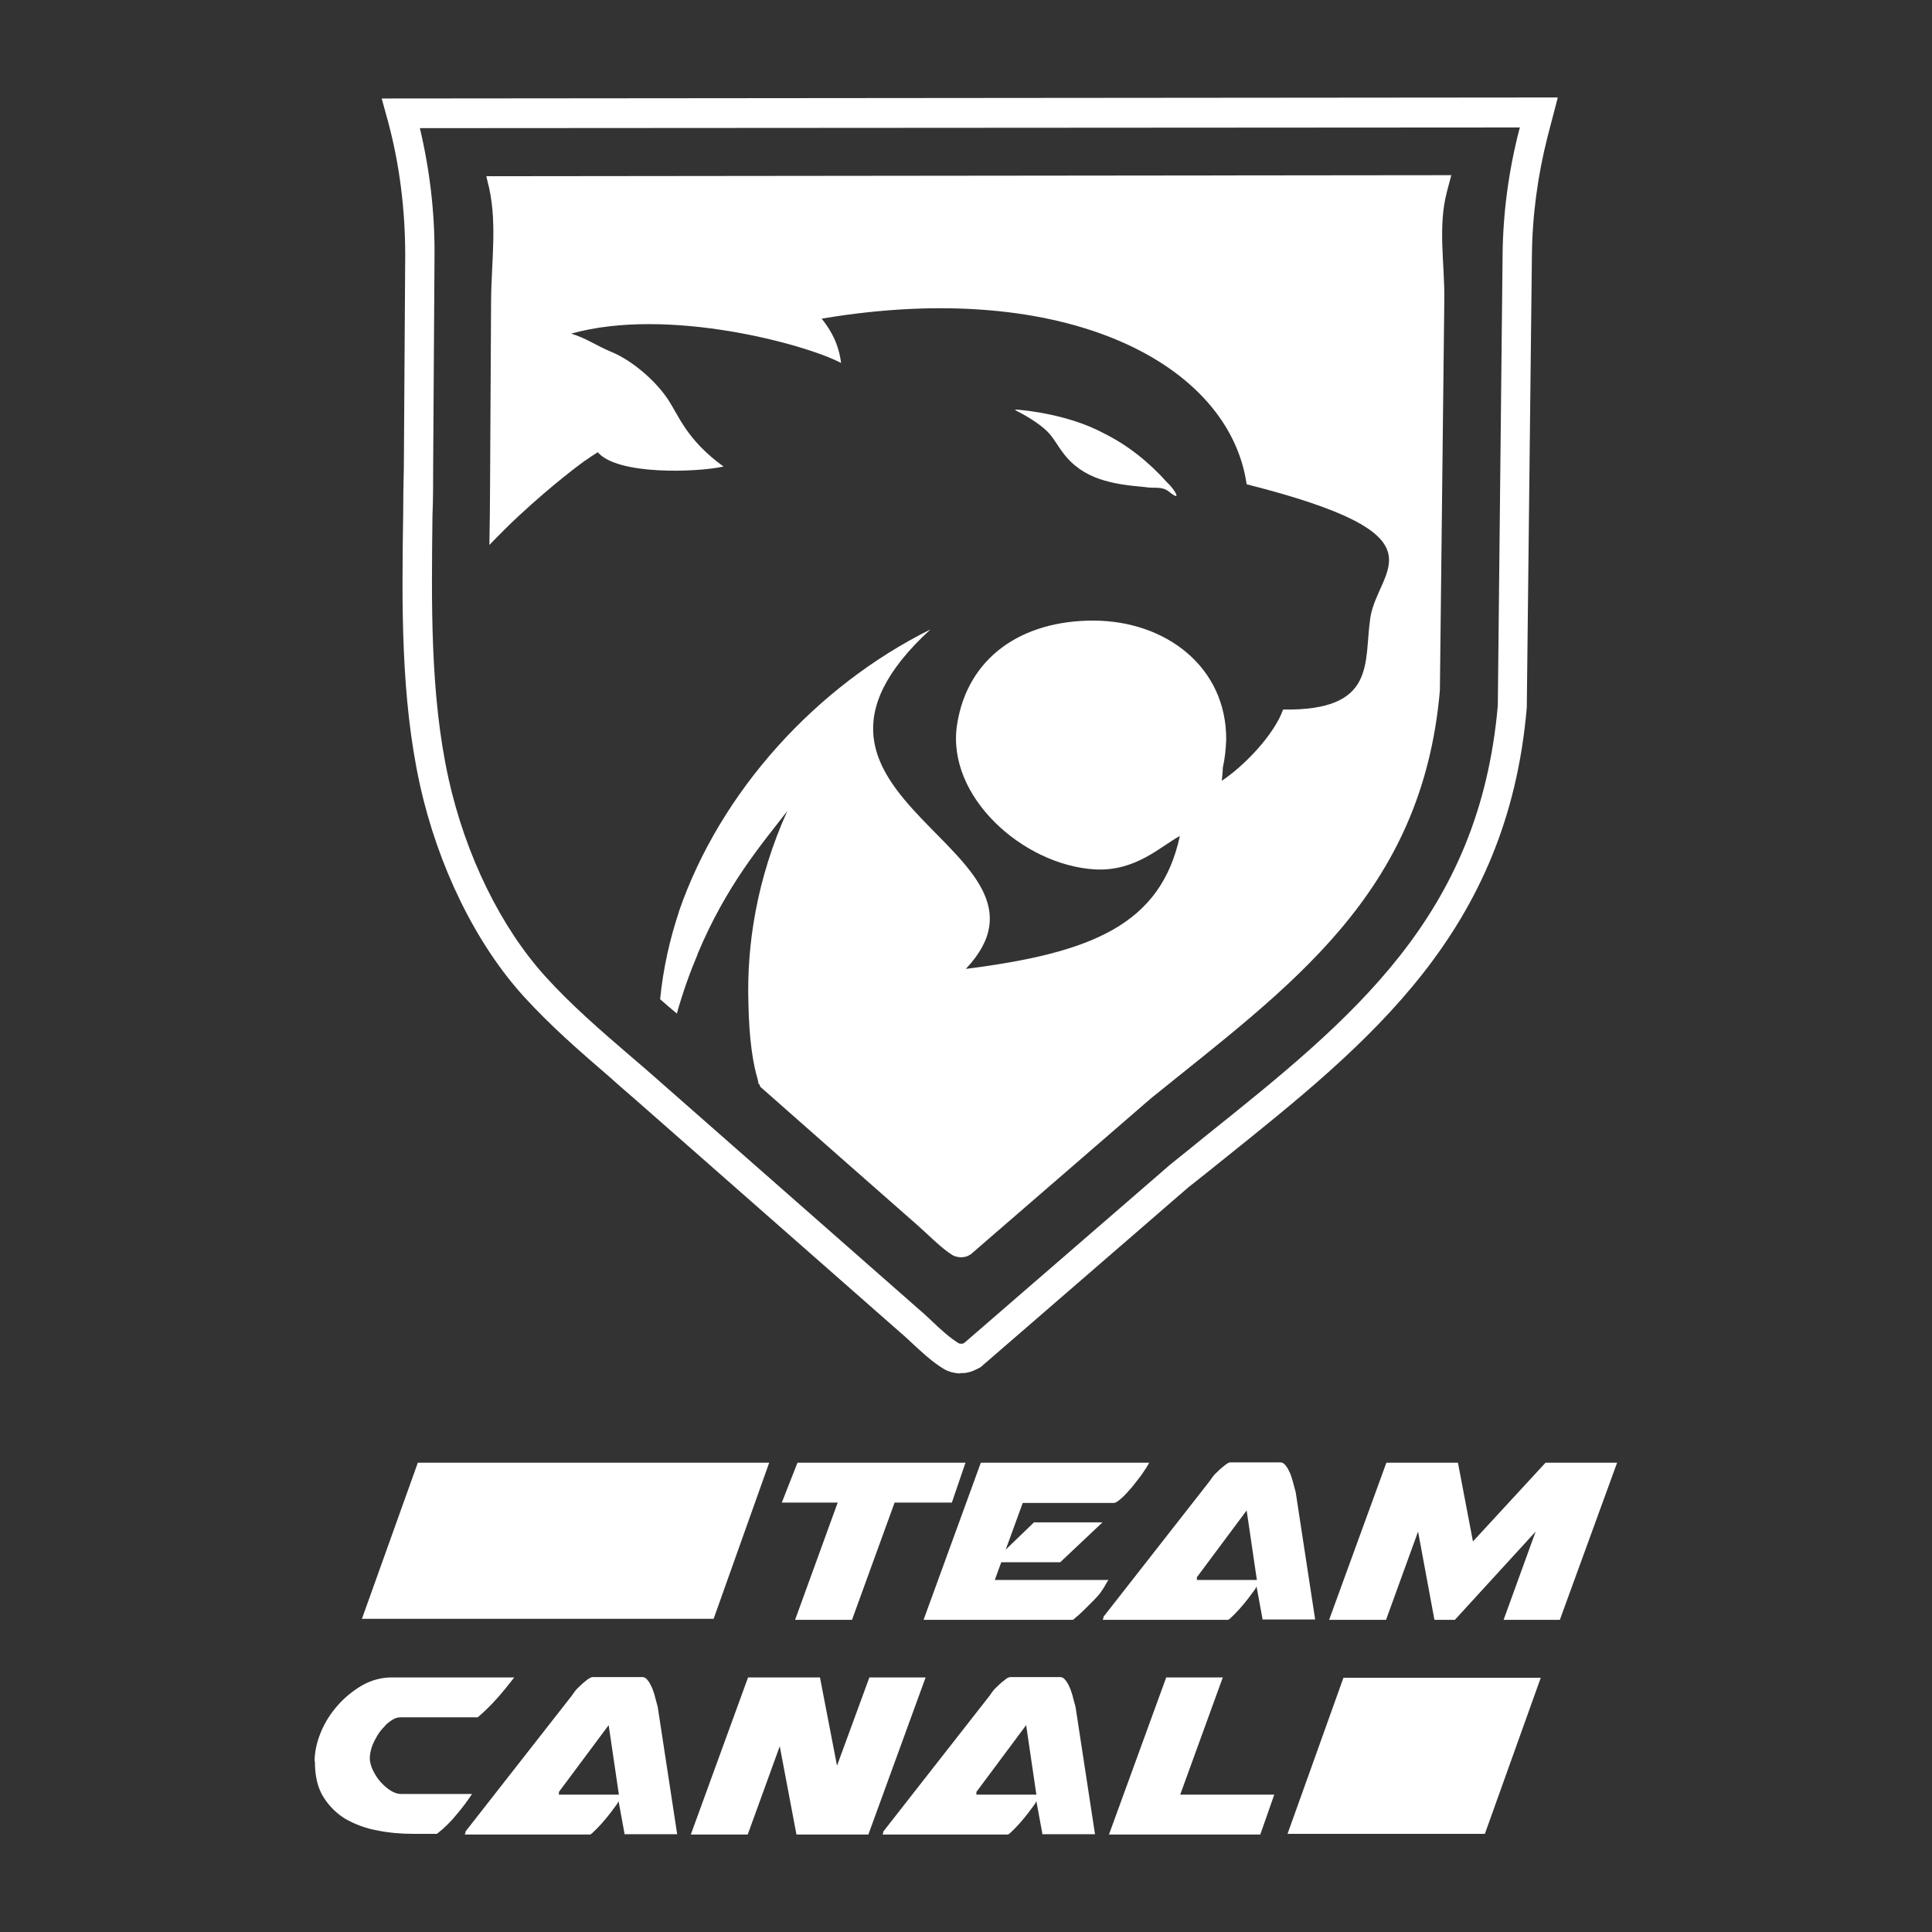 <svg xmlns="http://www.w3.org/2000/svg" id="Calque_1" viewBox="0 0 566.9 566.9"><rect x="0" y="0" width="566.9" height="566.9" fill="#333333" stroke="none"/><defs><style>      .st0 {        fill: #fff;      }    </style></defs><g><g id="TEAM"><path class="st0" d="M279.2,440.9h-16.7l-12.5,34.4h-16.7l12.5-34.4h-16.4c0,0,4.6-11.7,4.6-11.7h49.3l-4,11.7Z"></path><path class="st0" d="M337.2,429.2c-.4.8-1.1,1.9-2,3.2s-2,2.6-3,3.9c-1.1,1.3-2.1,2.4-3.1,3.3-1,.9-1.8,1.4-2.2,1.4h-26.8l-5,13.7,8.3-8h20.1l-12.4,11.7h-17.3l-1.9,5.2h33.3c0,.1-.2.4-.4.7-.2.4-.5.8-.7,1.2-.2.4-.5.8-.7,1.1-.2.3-.4.6-.4.6-.5.7-1.2,1.5-2.1,2.4-.9.9-1.8,1.8-2.7,2.7-.9.8-1.6,1.6-2.3,2.1-.7.6-1,.9-1.1.9h-43.8l16.8-46.1h49.6Z"></path><path class="st0" d="M370.5,475.3l-1.8-9.8c-.1.3-.5,1-1.3,2-.7,1-1.5,2-2.4,3.1-.9,1.1-1.8,2.1-2.7,3-.9.9-1.5,1.5-1.9,1.7h-36.8c.1-.5.2-.7.2-.6v-.3l31.3-40c.2-.3.5-.8,1-1.4.5-.6,1.1-1.1,1.7-1.7.6-.6,1.2-1,1.8-1.5s1.1-.7,1.5-.7h14.6c.6,0,1.1.3,1.6,1,.5.6.9,1.4,1.3,2.3.3.9.7,1.9.9,2.9.3,1,.5,1.9.7,2.6l5.7,37.3h-15.5ZM351.1,463.6h17.7l-3-20.4-14.6,19.6v.9Z"></path><path class="st0" d="M441.2,475.3l9.4-25.9-23.7,25.9h-6l-4.8-25.9-9.4,25.9h-16.7l16.8-46.1h21l4.4,23.1,21.3-23.1h21l-16.8,46.1h-16.7Z"></path></g><g id="CANAL"><path class="st0" d="M92.3,517c0-2.8.6-5.7,1.8-8.6,1.2-3,2.9-5.6,5-8,2.1-2.4,4.5-4.3,7.2-5.9,2.7-1.5,5.6-2.3,8.7-2.3h35.9c-1.7,2.2-3.4,4.3-5.1,6.2-1.7,1.9-3.6,3.8-5.6,5.5h-22.6c-.8,0-1.6.2-2.4.7-.8.5-1.7,1.1-2.4,2-.8.8-1.5,1.7-2.1,2.7-.6,1-1.1,2-1.5,3-.5,1.5-.7,2.7-.7,3.6s.3,2.3.9,3.5c.6,1.2,1.3,2.4,2.2,3.4.9,1,1.9,1.9,3,2.6,1.1.7,2.1,1,3.1,1h20.8c-1.3,2-2.8,4-4.5,6-1.7,2.1-3.6,4-5.8,5.7h-7c-3.6,0-7.1-.3-10.5-1-3.4-.6-6.5-1.8-9.2-3.3-2.7-1.6-4.9-3.8-6.6-6.5-1.7-2.7-2.5-6.2-2.5-10.4v-.2Z"></path><path class="st0" d="M183.3,538.3l-1.8-9.8c-.1.3-.5,1-1.3,2-.7,1-1.5,2-2.4,3.1-.9,1.1-1.8,2.1-2.7,3-.9.9-1.5,1.5-1.9,1.7h-36.8c.1-.5.2-.7.2-.6v-.3l31.3-40c.2-.3.5-.8,1-1.4.5-.6,1.1-1.1,1.7-1.7.6-.6,1.2-1,1.8-1.5.6-.4,1.1-.7,1.5-.7h14.6c.6,0,1.1.3,1.6,1,.5.6.9,1.4,1.3,2.3.3.9.7,1.9.9,2.9.3,1,.5,1.9.7,2.6l5.7,37.3h-15.5ZM163.9,526.6h17.7l-3-20.4-14.6,19.6v.9Z"></path><path class="st0" d="M219.6,492.2h21l5,25.9,9.5-25.9h16.5l-16.8,46.1h-21.1l-4.9-25.9-9.4,25.9h-16.7l16.8-46.1Z"></path><path class="st0" d="M305.9,538.3l-1.8-9.8c-.1.3-.5,1-1.3,2-.7,1-1.5,2-2.4,3.1-.9,1.1-1.8,2.1-2.7,3-.9.9-1.5,1.5-1.9,1.7h-36.8c.1-.5.2-.7.2-.6v-.3l31.3-40c.2-.3.5-.8,1-1.4.5-.6,1.1-1.1,1.7-1.7.6-.6,1.2-1,1.8-1.5s1.1-.7,1.5-.7h14.6c.6,0,1.1.3,1.6,1,.5.6.9,1.4,1.3,2.3.3.9.7,1.9.9,2.9.3,1,.5,1.9.7,2.6l5.7,37.3h-15.5ZM286.4,526.6h17.7l-3-20.4-14.6,19.6v.9Z"></path><path class="st0" d="M369.8,538.3h-44.4l16.8-46.1h16.6l-12.5,34.4h27.6l-4.1,11.7Z"></path></g><polygon class="st0" points="209.4 475 106.2 475 122.6 429.2 225.7 429.2 209.4 475"></polygon><polygon class="st0" points="435.7 538.1 377.8 538.1 394.2 492.3 452.1 492.3 435.7 538.1"></polygon></g><g><path class="st0" d="M281.9,403c-1.7,0-3.7-.5-5.1-1.4-3.3-2-6.5-5-9.3-7.6-1.1-1-2.1-2-3.2-2.9l-77.8-68.4c-2.4-2.1-4.9-4.2-7.3-6.4-8.7-7.5-17.6-15.2-25.5-23.9-14.1-15.5-25.2-38.2-30.5-62.2-5.6-25.5-5.3-52.7-4.9-79.1,0-4.8.1-9.5.2-14.1l.4-62.1c0-13.2-1.6-26.4-5-39.1l-1.9-6.9,345.1-.3-3,11.5c-2.9,11.4-4.5,23.2-4.6,35l-1.5,132.5c-5.6,65.8-46.1,98.2-88.9,132.5-3.4,2.7-6.8,5.5-10.3,8.2l-61.1,52.9-.8.4c-1,.5-2.1,1.1-4.1,1.3-.3,0-.6,0-1,0ZM123.2,37.6c2.9,12.2,4.4,24.8,4.3,37.4l-.4,62.1c0,4.7,0,9.4-.2,14.2-.3,25.8-.7,52.6,4.7,77.1,5,22.6,15.4,43.8,28.5,58.2,7.5,8.3,16.3,15.9,24.8,23.2,2.5,2.1,5,4.3,7.4,6.4l77.8,68.4c1.1.9,2.2,2,3.4,3.1,2.6,2.5,5.4,5,7.9,6.5.1,0,.5.1.7.1h0c.3,0,.4,0,.9-.3l60.4-52.3c3.6-2.9,7-5.6,10.4-8.4,43.1-34.5,80.3-64.4,85.7-126.3l1.4-132c.1-12.5,1.8-25,4.9-37l.2-.6-322.7.2Z"></path><g><path class="st0" d="M425.9,51.4l-283.2.3.3,1.3c3.1,11.4,1.2,23.1,1.1,35l-.3,53.9c0,5.9-.1,12-.2,18,3-3.1,5.9-6,8.7-8.6,9.8-9.1,17.9-15.1,19.3-16.1,0,0,.2-.1.2-.1,0,0,0,0,0,0,1.1-.8,2.3-1.6,3.6-2.4,5.8,6.8,29.2,5.9,36.9,4.2-11-8-13.1-15-16.5-20-3.6-5.3-10.3-11.1-16.3-13.6-4.6-1.9-7.5-4.1-11.9-5.4,28.5-8,69,3.2,79.2,8.6-.5-3.8-1.7-8-5.7-13,71.7-12.1,119.6,13.3,124.7,48.6,59.7,15.1,38.6,24.5,36.3,39.1-2,13.1,2.1,27.4-25.6,27-2.7,7.5-11.5,16.6-18,20.9.1-1.3.3-2.5.3-3.8.6-2.7.9-5.4,1-8.3.1-21.2-17.6-34.8-38.8-34.9s-37.2,10.8-40.2,30.7c-3.1,20.9,19.3,41,40.4,42.3,12.1.7,19.5-6.9,25-9.8-5.6,26-25.8,34.3-62.8,39,33.2-35.2-64.8-49.6-10.4-99.6-33.4,16.6-61.6,47.4-73.8,82.8,0,0,0,0,0,.1-2.6,7.8-4.6,16.4-5.5,25.6,1.6,1.4,3.2,2.8,4.9,4.2,1.8-6.4,3.9-12.2,6.1-17.4,0,0,0,0,0-.1,0,0,0,0,0,0,8.4-20.1,18.8-32.2,26.3-41.9-9.1,20.2-11.9,39.6-11.4,56.2.2,11.1,1.4,18.1,2.7,22.4,0,0,0,0,0,0,.1.5.2,1,.3,1.5h0c0,0,.1,0,.2,0h0c.1.3.2.5.3.8l24.5,21.6,21.6,19c3.1,2.7,6.8,6.6,10.3,8.8.7.4,2,.7,2.9.6,1.2-.1,1.7-.4,2.5-.9l52.8-45.7c40.5-32.8,79.6-59.7,84.8-119.7l1.3-114.8c.1-10.6-1.9-21.1.7-31.3l1.4-5.3Z"></path><path class="st0" d="M298,120.4c2.8,1.4,6.7,3.7,9.1,6,1.9,1.8,3.1,4.2,4.7,6.3,5.9,8.1,14.9,9.4,24,10.2,3,.5,4.8-.3,7,1.2,1.1.9,2.4,1.8,2.4,1.3.1-.5-1.3-2.5-2.7-3.8-5.3-5.9-11.4-10.9-18.7-14.5-9.9-5.3-21.9-6.6-25.3-6.9-.3,0-1-.1-.4.2h0Z"></path></g></g></svg>